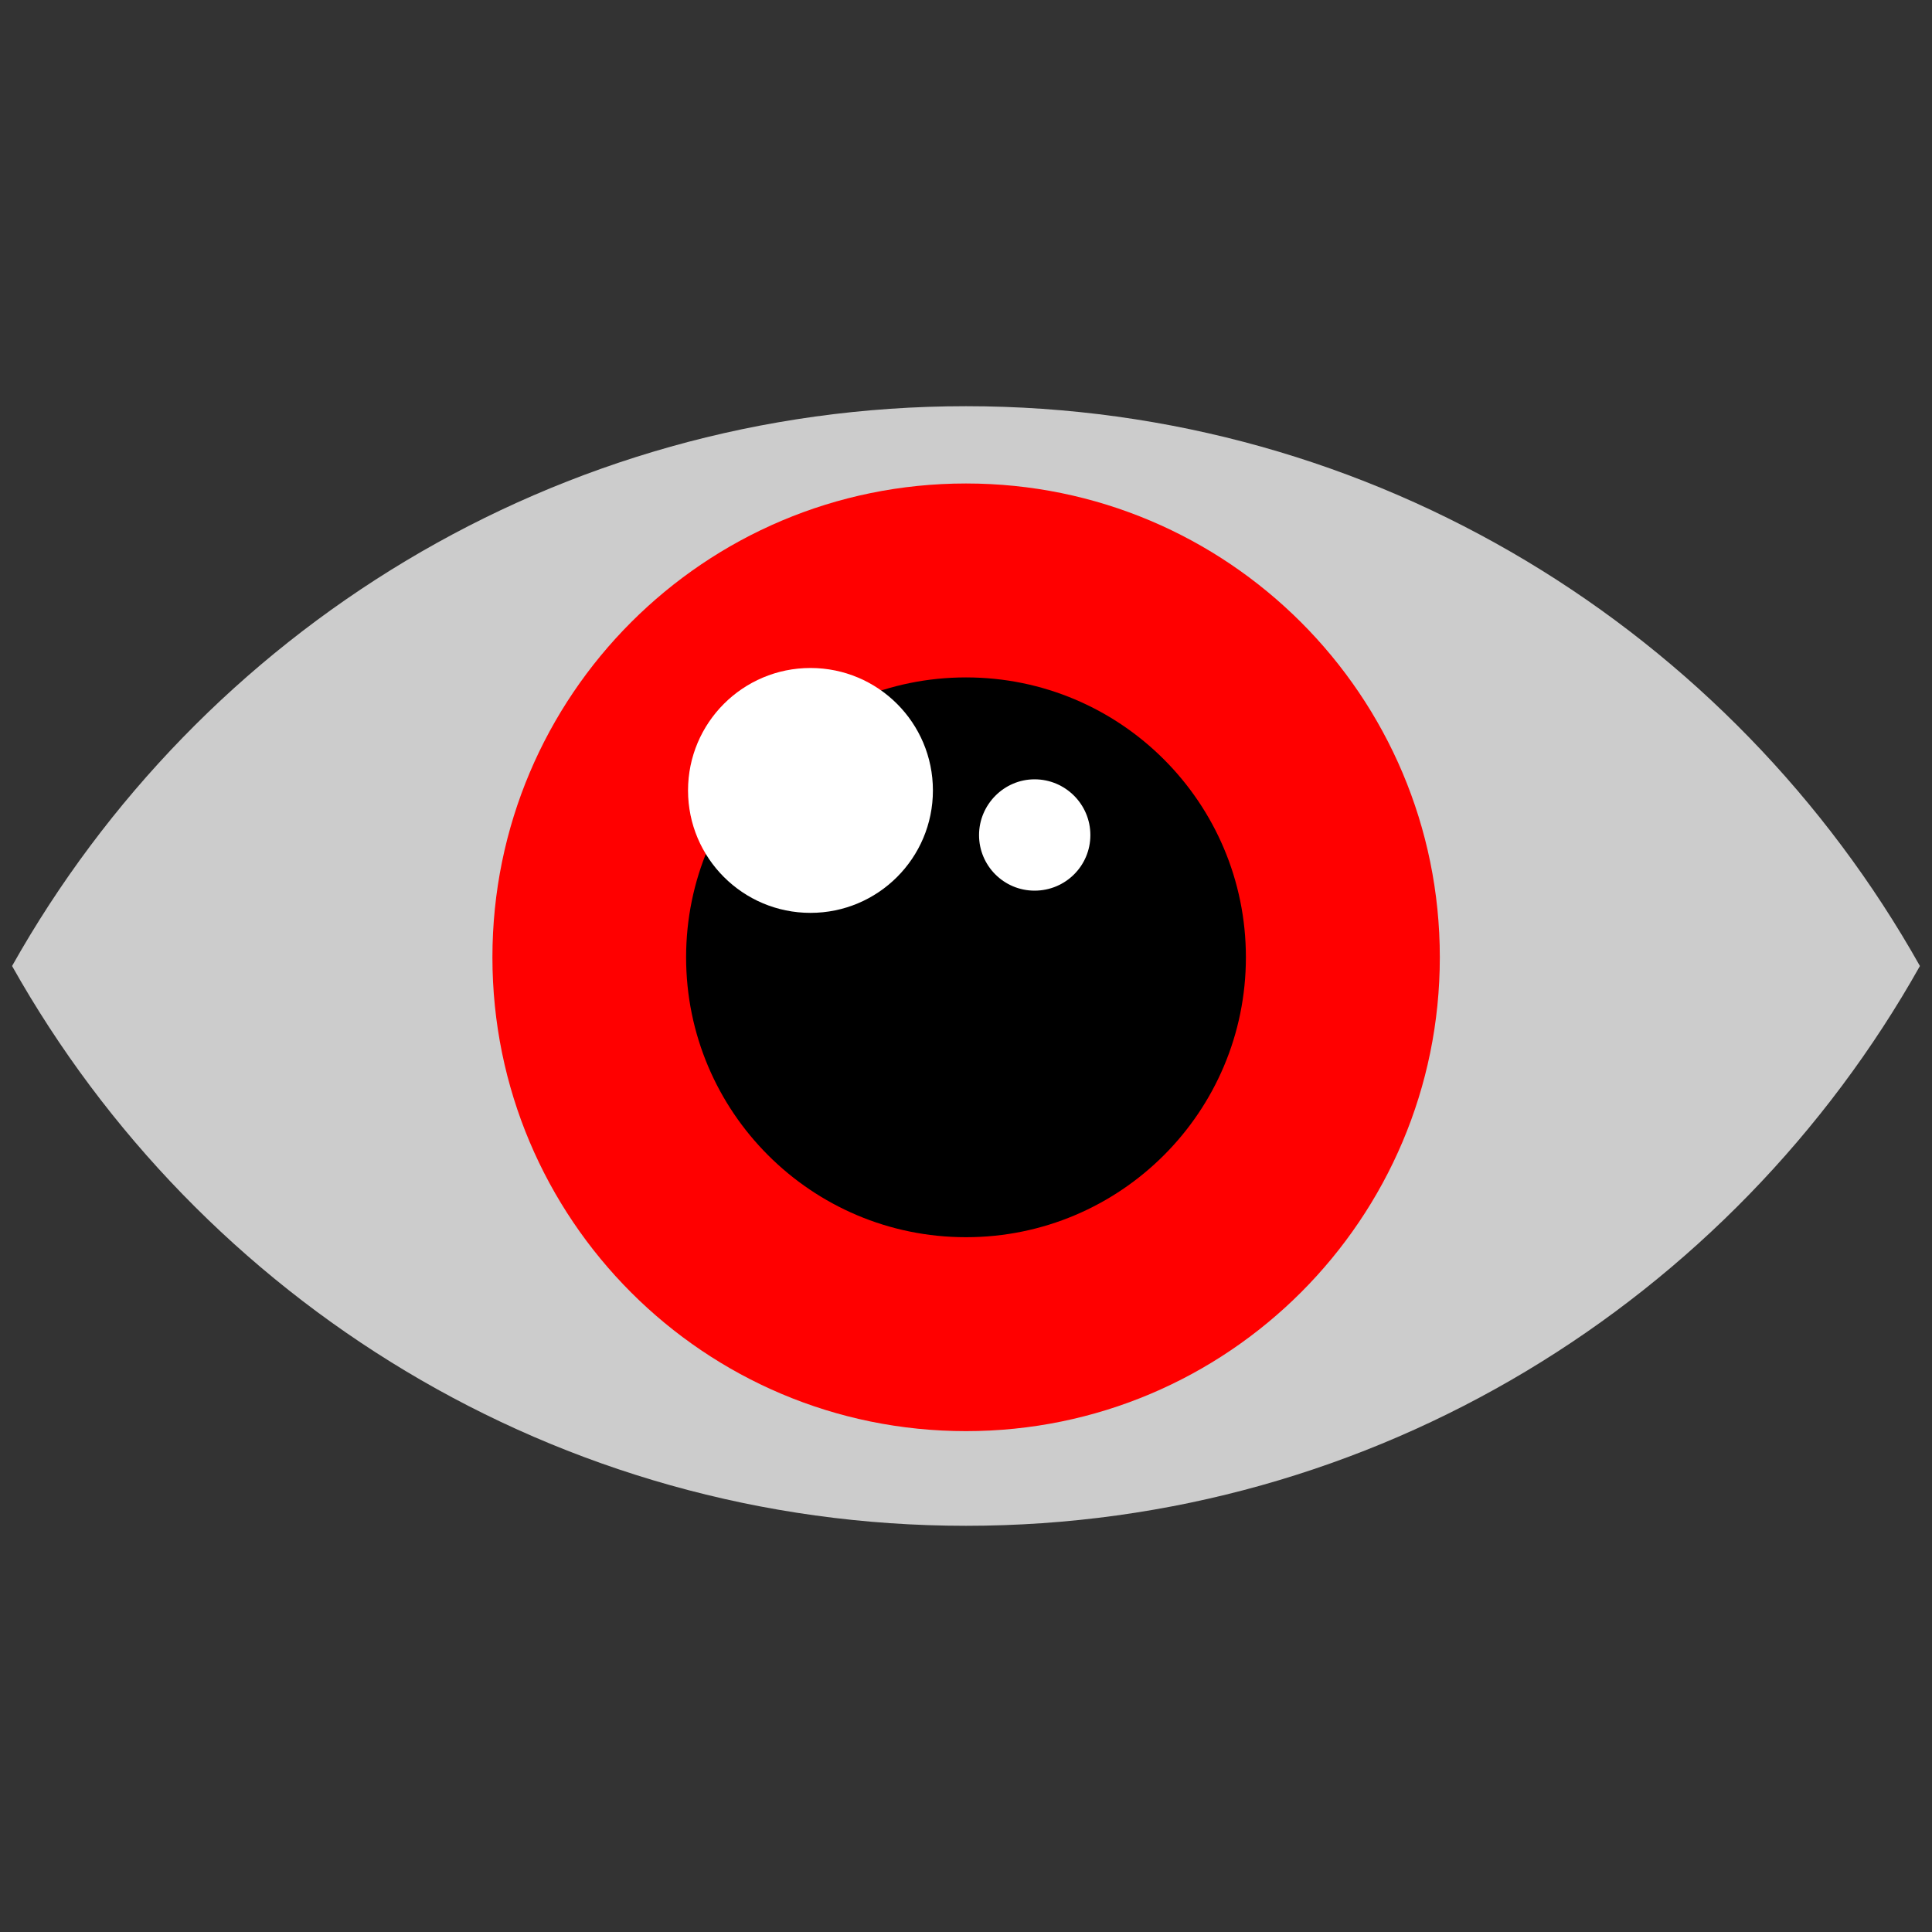<?xml version="1.0" encoding="UTF-8"?>
<svg id="Layer_2" xmlns="http://www.w3.org/2000/svg" version="1.1" viewBox="0 0 800 800">
  <rect x="0" y="0" width="800" height="800" fill="#333333" stroke="none"/>
  <!-- Generator: Adobe Illustrator 29.1.0, SVG Export Plug-In . SVG Version: 2.1.0 Build 142)  -->
  <defs>
    <style>
      .st0 {
        fill: #ccc;
      }

      .st1 {
        fill: #fff;
      }

      .st2 {
        fill: red;
      }
    </style>
  </defs>
  <path class="st0" d="M400,168.2c-169.6,0-317.3,93.5-395,231.8,77.7,138.3,225.4,231.8,395,231.8s317.3-93.5,395-231.8c-77.7-138.3-225.4-231.8-395-231.8Z"/>
  <path class="st2" d="M596.2,396.4c0,108.3-87.8,196.2-196.2,196.2s-196.1-87.8-196.1-196.2,87.8-196.2,196.1-196.2,196.2,87.8,196.2,196.2Z"/>
  <path d="M515.9,396.4c0,64-51.9,115.9-115.9,115.9s-115.9-51.9-115.9-115.9,51.9-115.9,115.9-115.9,115.9,51.9,115.9,115.9Z"/>
  <path class="st1" d="M386.3,327.3c0,28-22.7,50.7-50.7,50.7s-50.7-22.7-50.7-50.7,22.7-50.7,50.7-50.7,50.7,22.7,50.7,50.7Z"/>
  <path class="st1" d="M451.5,345.8c0,12.7-10.3,23-23.1,23s-23-10.4-23-23,10.3-23.1,23-23.1,23.1,10.3,23.1,23.1Z"/>
</svg>